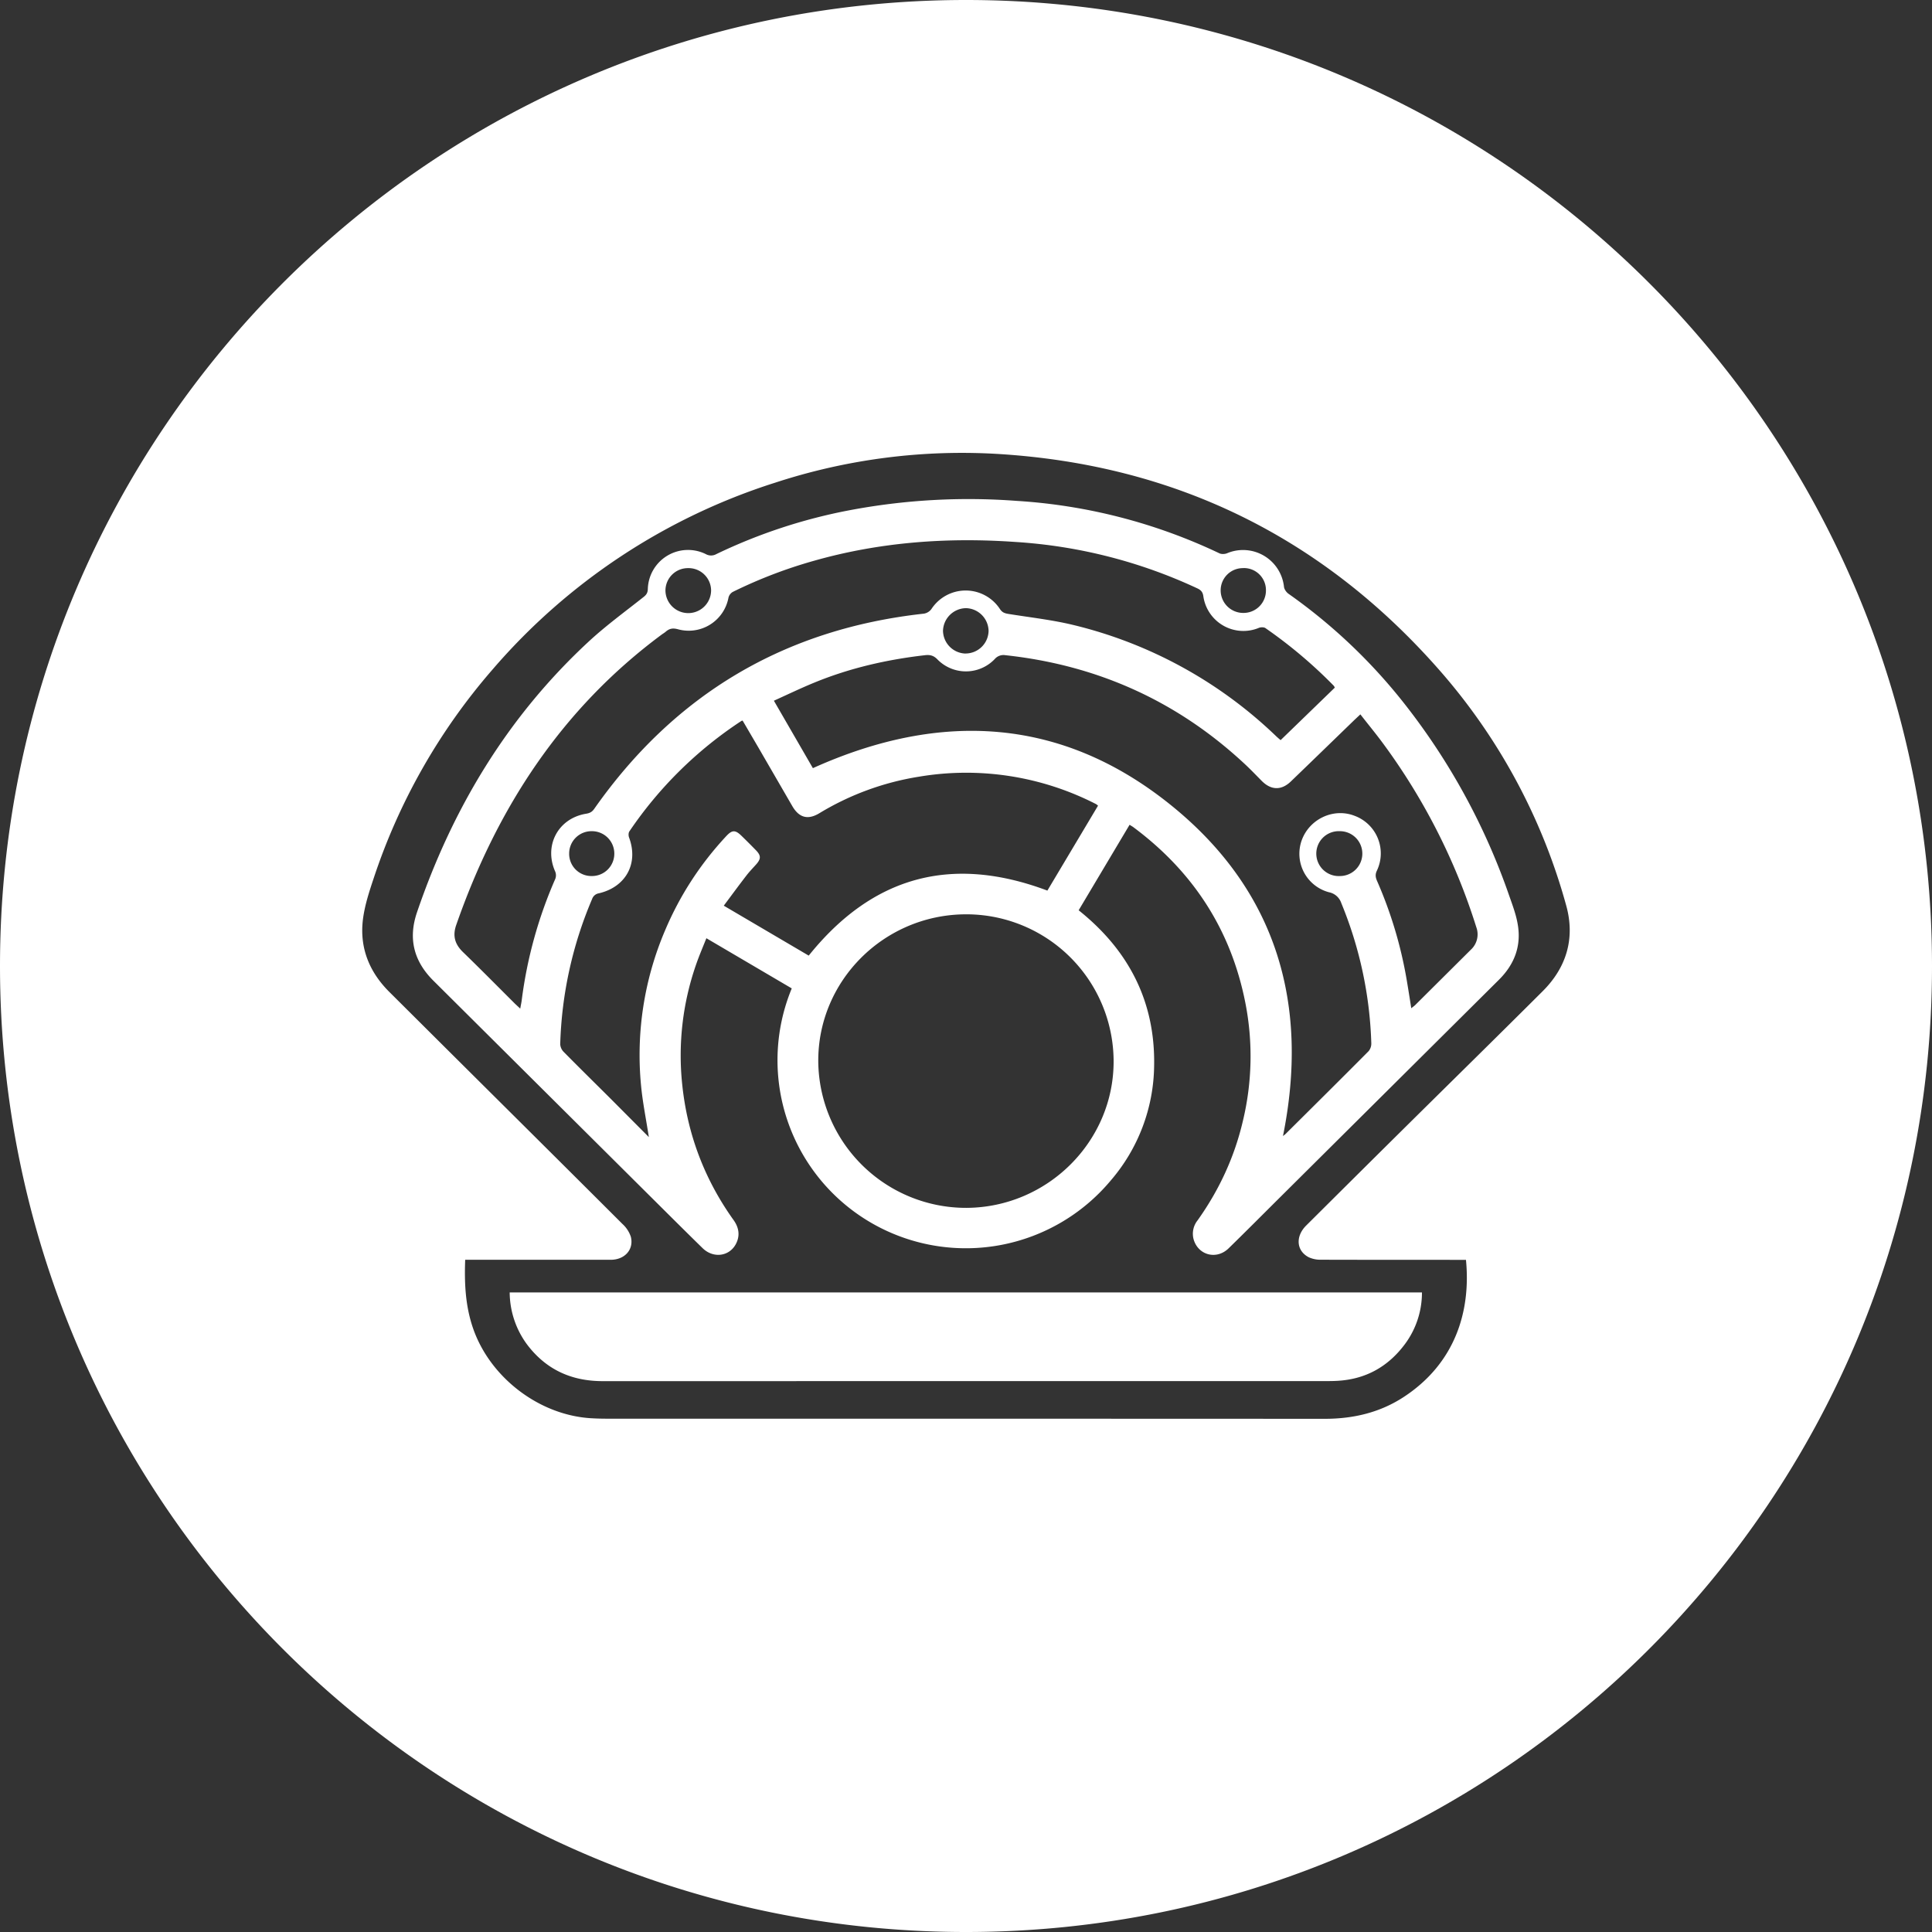 <svg height="32" width="32" xmlns="http://www.w3.org/2000/svg"><rect width="100%" height="100%" fill="#333333" stroke="none"/><path d="M16 32C7.163 32 0 24.837 0 16S7.163 0 16 0s16 7.163 16 16-7.163 16-16 16zm8.281-11.133h-.117c-.76 0-1.521 0-2.282-.002a.466.466 0 0 1-.203-.04c-.208-.106-.226-.346-.044-.527.552-.549 1.104-1.098 1.657-1.645.753-.745 1.509-1.487 2.259-2.235.399-.397.54-.882.39-1.421a9.861 9.861 0 0 0-2.11-3.909c-1.937-2.2-4.382-3.395-7.318-3.57a9.951 9.951 0 0 0-3.672.476 10.268 10.268 0 0 0-4.682 3.094 10.102 10.102 0 0 0-1.967 3.451c-.075.224-.15.452-.18.684-.06.472.103.877.442 1.212l.902.898c.985.98 1.971 1.958 2.954 2.94a.5.5 0 0 1 .139.213c.052.21-.102.38-.333.38H7.705c-.015.393.004.765.128 1.128.28.821 1.1 1.45 1.967 1.497.087.005.174.007.262.007 3.96 0 7.919 0 11.879.002.478 0 .923-.105 1.322-.37.833-.552 1.102-1.402 1.018-2.263zm-15.839.54h15.11a1.428 1.428 0 0 1-.28.853c-.278.375-.65.585-1.122.611a2.594 2.594 0 0 1-.14.004l-12.028.001c-.522 0-.943-.195-1.255-.611a1.465 1.465 0 0 1-.285-.857zM18.71 13.66l-.844 1.417c.829.662 1.27 1.512 1.25 2.578a2.964 2.964 0 0 1-.718 1.897 3.127 3.127 0 0 1-3.902.739 3.113 3.113 0 0 1-1.382-3.92L11.7 15.54c-.06.15-.121.292-.171.437a4.574 4.574 0 0 0-.23 1.979c.084.824.368 1.577.852 2.253.091.128.11.265.033.404-.113.201-.374.23-.547.06-.301-.294-.598-.591-.897-.888l-3.56-3.54c-.325-.322-.422-.696-.274-1.132.587-1.723 1.5-3.242 2.845-4.487.286-.265.604-.496.91-.739.046-.036.067-.07.069-.13a.666.666 0 0 1 .959-.58.177.177 0 0 0 .175.001 8.928 8.928 0 0 1 2.203-.726 10.598 10.598 0 0 1 2.77-.156 9.119 9.119 0 0 1 3.359.868c.034.017.09.015.127 0a.682.682 0 0 1 .944.557c.005.04.04.09.075.114a9.118 9.118 0 0 1 1.969 1.884 10.9 10.9 0 0 1 1.689 3.125c.053.15.11.302.137.458.065.36-.05.668-.31.926l-3.589 3.567c-.296.294-.59.59-.889.882-.204.198-.513.11-.582-.161a.355.355 0 0 1 .068-.302c.356-.5.61-1.045.75-1.643a4.583 4.583 0 0 0 .042-1.961c-.238-1.208-.864-2.171-1.852-2.907-.018-.014-.038-.024-.067-.043zm4.665 3.04c.027-.023.046-.035.062-.05l.924-.919a.345.345 0 0 0 .091-.375 10.321 10.321 0 0 0-1.55-3.05c-.118-.16-.245-.313-.37-.474l-.099.093c-.35.339-.7.679-1.051 1.017-.158.153-.329.148-.484-.008-.087-.088-.172-.177-.262-.262-1.122-1.053-2.452-1.655-3.985-1.82a.19.19 0 0 0-.174.063.66.66 0 0 1-.952.005c-.063-.064-.122-.077-.203-.068-.628.072-1.239.211-1.824.45-.228.093-.45.2-.68.304l.646 1.117c2.12-.956 4.137-.844 5.948.627 1.743 1.416 2.276 3.297 1.838 5.467.007-.007.026-.019.042-.034.46-.457.92-.913 1.377-1.373a.196.196 0 0 0 .044-.132 6.605 6.605 0 0 0-.497-2.32.27.27 0 0 0-.206-.18.66.66 0 0 1-.452-.853c.126-.36.53-.55.88-.412a.664.664 0 0 1 .368.907c-.03.062-.024.109.001.168a7 7 0 0 1 .492 1.64c.026.153.05.306.076.471zm-1.266-5.31c-.008-.015-.011-.025-.018-.032a7.796 7.796 0 0 0-1.132-.955c-.025-.017-.076-.016-.107-.004a.67.67 0 0 1-.921-.524c-.01-.07-.04-.102-.1-.13a8.348 8.348 0 0 0-3.005-.768c-1.13-.08-2.248 0-3.343.311a7.835 7.835 0 0 0-1.346.516.153.153 0 0 0-.071.094.67.67 0 0 1-.839.524c-.089-.024-.144-.009-.204.044-.018.015-.038.027-.057.04-1.667 1.234-2.737 2.885-3.41 4.816-.063.182-.02.32.115.45.29.281.574.569.86.854l.086.08c.01-.06.02-.101.025-.144a7.282 7.282 0 0 1 .555-2.004.164.164 0 0 0 0-.12c-.193-.429.044-.883.51-.96.062-.01.1-.03.136-.082 1.33-1.894 3.146-2.978 5.46-3.232a.195.195 0 0 0 .124-.076.678.678 0 0 1 1.134-.002c.039.06.082.073.145.083.36.058.724.098 1.077.184a7.321 7.321 0 0 1 3.353 1.84c.023.022.048.043.075.066l.898-.87zm-3.664 6.18a2.44 2.44 0 0 0-2.454-2.426c-1.35.007-2.444 1.1-2.438 2.434a2.449 2.449 0 0 0 2.456 2.428c1.346-.008 2.443-1.105 2.436-2.437zm-7.698 1.264c-.047-.305-.104-.582-.13-.863a5.258 5.258 0 0 1 .398-2.559c.245-.58.583-1.1 1.012-1.561.1-.108.152-.108.258-.004.079.077.157.155.234.234.088.09.088.144.002.24-.056.062-.114.122-.164.188-.123.16-.243.323-.369.492l1.407.827c1.058-1.317 2.368-1.672 3.953-1.077l.839-1.407c-.018-.014-.025-.021-.034-.026a4.71 4.71 0 0 0-2.935-.453 4.561 4.561 0 0 0-1.646.604c-.193.117-.339.074-.451-.121l-.556-.96-.265-.453c-.014.004-.017.004-.02.006a6.626 6.626 0 0 0-1.856 1.83c-.016.025-.016.07-.005.1.16.428-.05.82-.5.925a.142.142 0 0 0-.112.095 6.603 6.603 0 0 0-.528 2.403.196.196 0 0 0 .056.127c.258.262.52.519.78.778l.632.635zm5.248-8.01a.382.382 0 0 0 .379-.373.384.384 0 0 0-.375-.378.387.387 0 0 0-.38.374.384.384 0 0 0 .376.378zM11.395 9.41a.372.372 0 0 0-.373.367.378.378 0 0 0 .756 0 .373.373 0 0 0-.383-.367zm10.801 5.1a.37.37 0 1 0-.006-.743.372.372 0 1 0 .006.743zm-1.603-5.1a.368.368 0 0 0-.375.372.374.374 0 0 0 .38.37.371.371 0 0 0 .37-.37.365.365 0 0 0-.375-.373zm-10.418 4.728a.371.371 0 0 0-.378-.371.37.37 0 0 0-.37.368.368.368 0 0 0 .372.375.37.37 0 0 0 .376-.372z" fill="#fff" fill-rule="evenodd"/></svg>